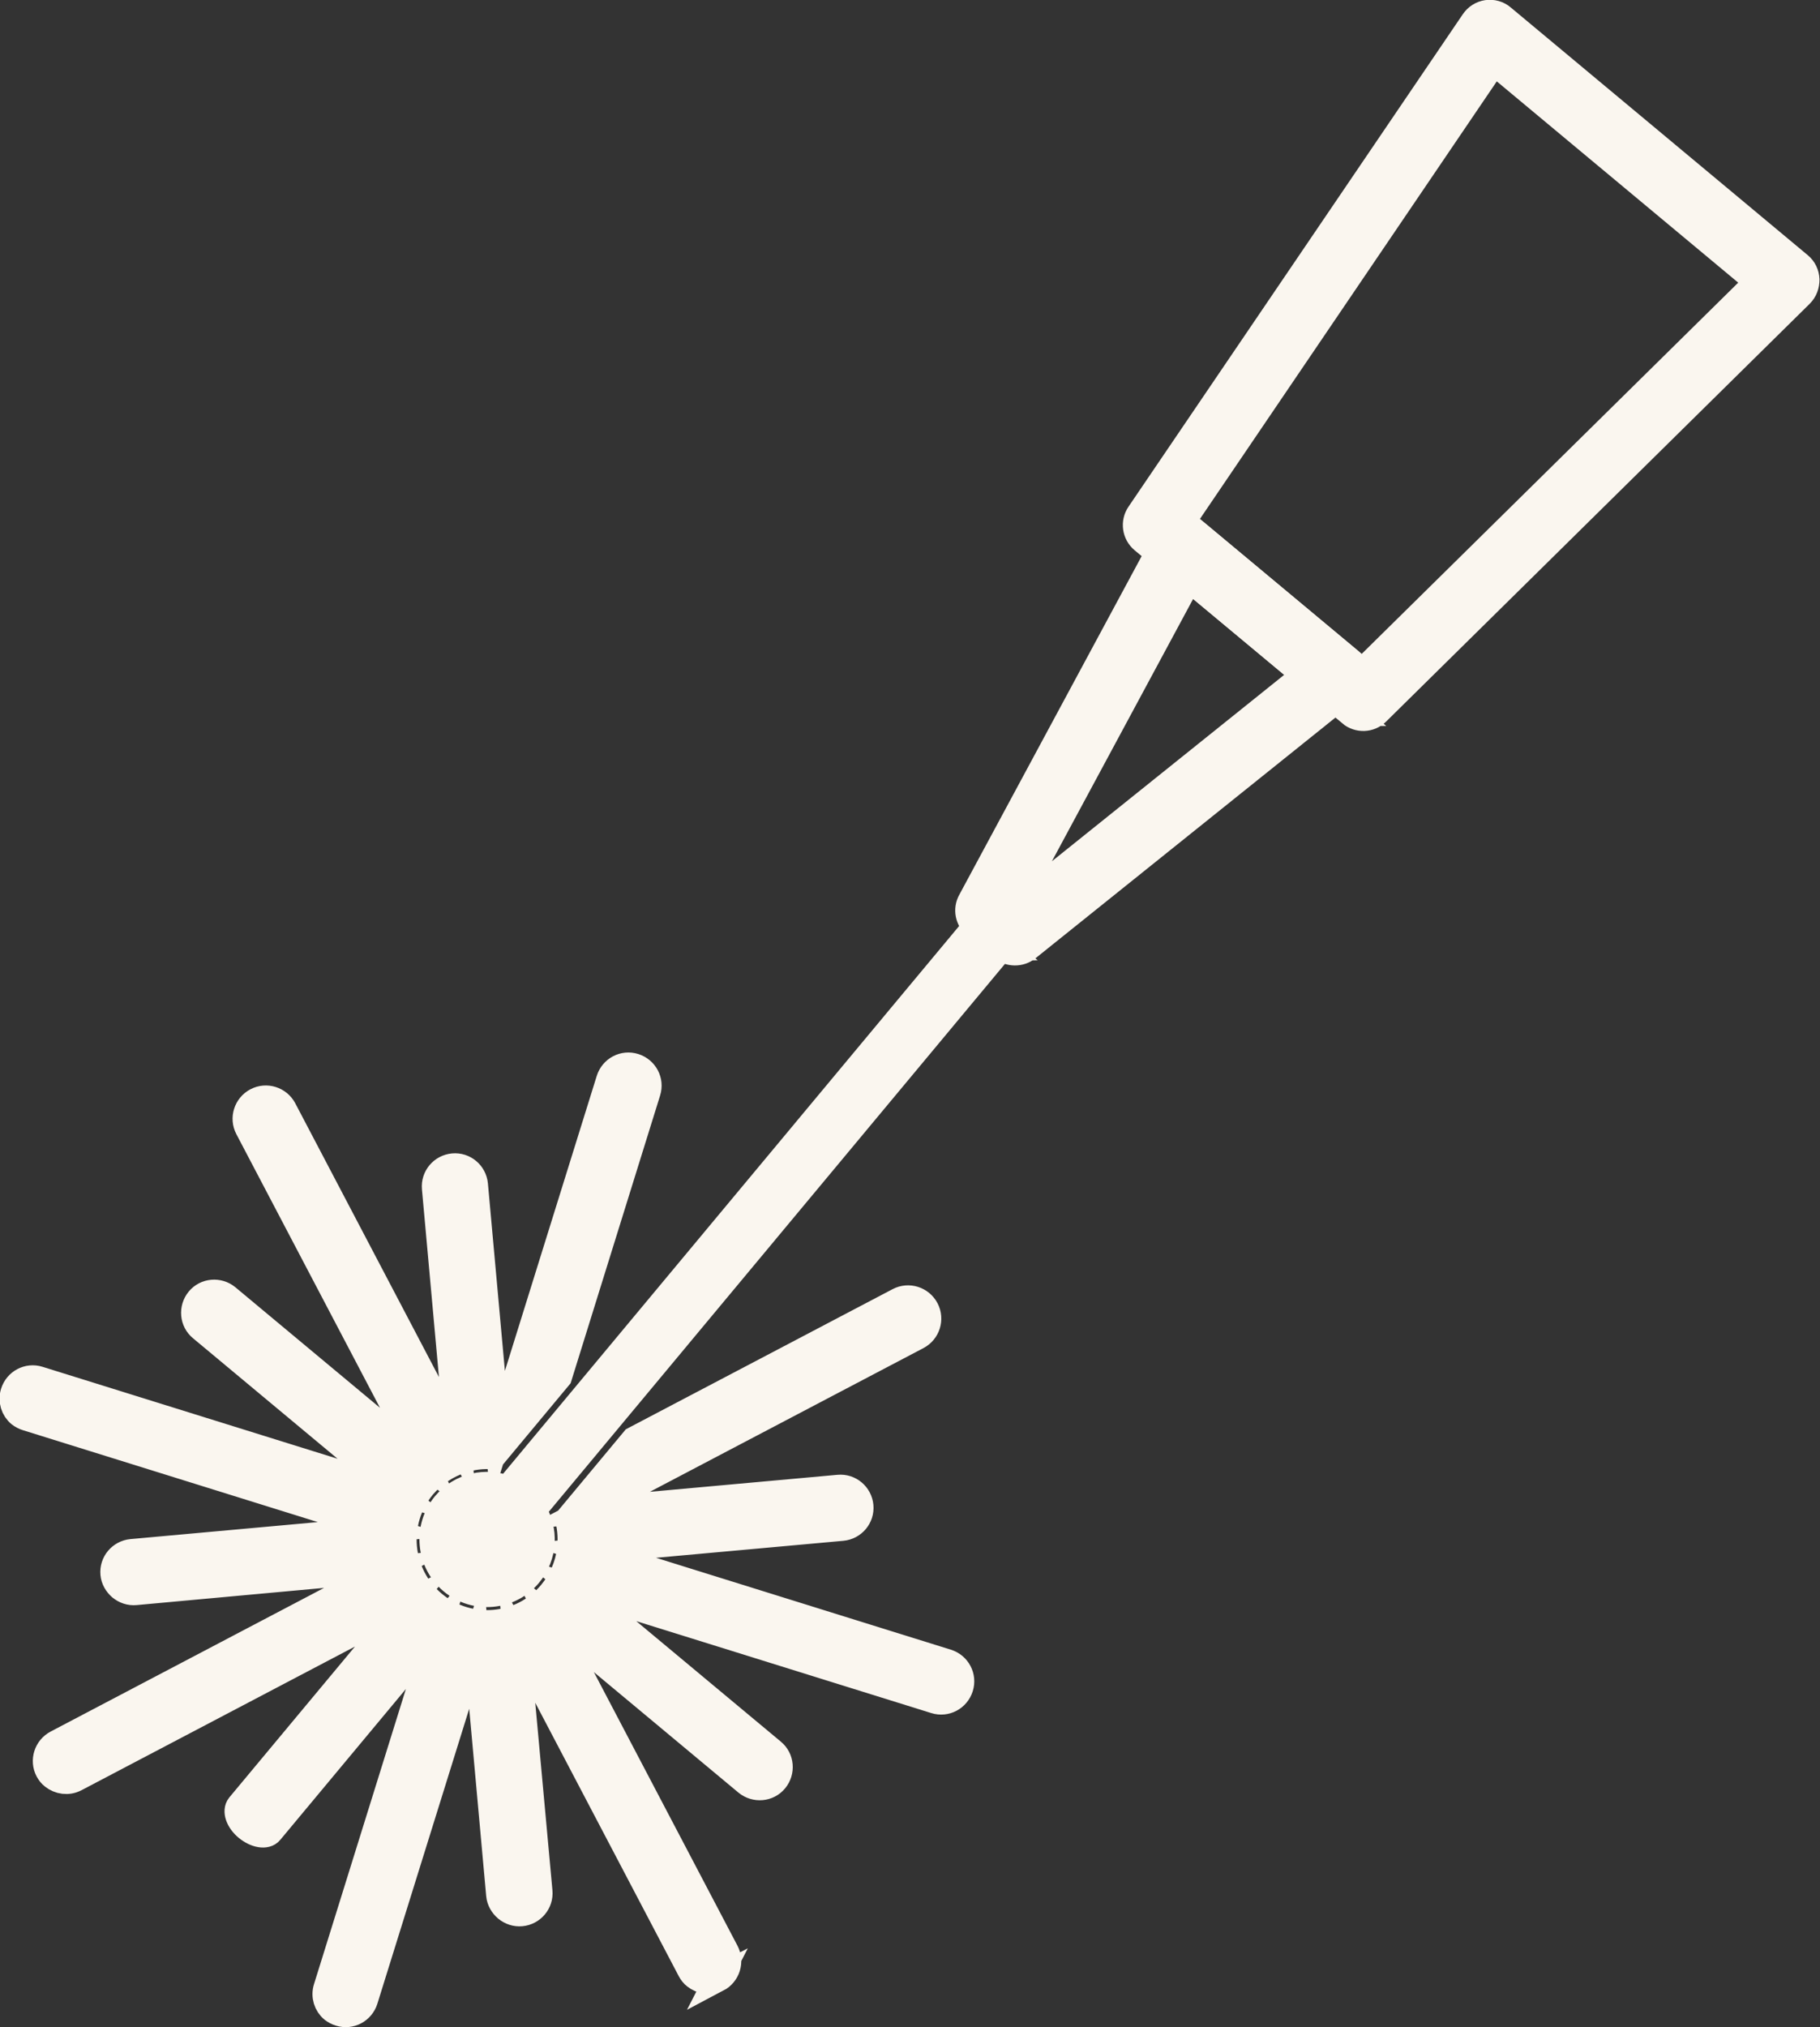 <?xml version="1.0" encoding="UTF-8"?>
<svg id="Layer_2" data-name="Layer 2" xmlns="http://www.w3.org/2000/svg" viewBox="0 0 69.97 77.89">
  <rect x="0" y="0" width="69.97" height="77.89" fill="#333333" stroke="none"/>
  <defs>
    <style>
      .cls-1 {
        fill: #faf6ef;
        stroke: #faf6ef;
        stroke-miterlimit: 10;
      }
    </style>
  </defs>
  <g id="Layer_1-2" data-name="Layer 1">
    <g>
      <path class="cls-1" d="M20.5,58.03l18.5-22.21-.99-.82-18.5,22.21c-.82-.33-1.8-.12-2.4.6-.74.89-.62,2.22.27,2.96.89.74,2.22.62,2.96-.27.6-.72.64-1.72.16-2.47Z"/>
      <path class="cls-1" d="M27.59,76.03c-.29.15-.62.1-.86-.09-.08-.06-.14-.14-.19-.23l-6.69-12.74.89,9.71c.04.43-.28.8-.7.84-.21.02-.41-.05-.57-.18-.15-.13-.26-.31-.28-.52l-.88-9.71-4.28,13.74c-.13.41-.56.64-.97.51-.1-.03-.19-.08-.27-.14-.23-.19-.34-.52-.24-.83l4.28-13.74-6.44,7.73c-.16.2-.56.13-.89-.14-.33-.27-.46-.65-.3-.85l6.44-7.73-12.74,6.69c-.29.15-.62.1-.86-.09-.08-.06-.14-.14-.19-.23-.2-.38-.05-.85.33-1.05l12.74-6.69-9.71.89c-.21.02-.41-.05-.57-.18-.15-.13-.26-.31-.28-.52-.04-.43.28-.8.7-.84l9.71-.88-13.74-4.28c-.1-.03-.19-.08-.27-.14-.23-.19-.34-.52-.24-.83.13-.41.56-.64.97-.51l13.74,4.28-7.49-6.24c-.33-.27-.37-.76-.1-1.09.27-.33.76-.37,1.09-.1l7.49,6.24-6.69-12.74c-.2-.38-.05-.85.33-1.05.38-.2.85-.05,1.05.33l6.69,12.74-.88-9.71c-.04-.43.28-.8.7-.84.43-.04.8.28.84.7l.88,9.71,4.28-13.74c.13-.41.56-.64.97-.51.41.13.64.56.51.97l-3.41,10.96-2.54,3.05c-.4-.03-.81.02-1.2.15-.58.19-1.09.53-1.49,1-1.13,1.36-.95,3.39.41,4.52,1.36,1.13,3.39.95,4.52-.41.39-.47.64-1.04.72-1.64.05-.41.03-.81-.07-1.21l2.54-3.05,10.17-5.34c.38-.2.85-.05,1.05.33.2.38.05.85-.33,1.05l-12.74,6.69,9.71-.88c.43-.04.8.28.84.7.04.43-.28.8-.7.84l-9.71.88,13.74,4.28c.41.13.64.56.51.97s-.56.64-.97.51l-13.74-4.28,7.49,6.24c.33.27.37.76.1,1.09-.27.33-.76.37-1.09.1l-7.49-6.24,6.69,12.74c.2.38.05.85-.33,1.05Z"/>
      <path class="cls-1" d="M38.54,36.43l-1.04-.86c-.28-.23-.36-.63-.18-.95l7.5-13.92c.11-.2.3-.34.53-.39.22-.04.46.02.63.16l5.87,4.89c.18.15.28.36.27.59s-.11.44-.29.59l-12.33,9.89c-.28.23-.69.22-.97,0ZM38.96,34.79l.08.07,11.12-8.92-4.44-3.7-6.76,12.55Z"/>
      <path class="cls-1" d="M51.93,27.41l-7.99-6.65c-.3-.25-.36-.69-.14-1.01L56.65.83c.12-.18.31-.3.52-.33.21-.03.43.03.59.17l11.42,9.52c.17.14.26.34.27.55,0,.22-.07.42-.23.58l-16.28,16.05c-.28.28-.72.29-1.02.04ZM45.46,20.03l6.92,5.77,15.19-14.97-10.13-8.44-11.98,17.65Z"/>
    </g>
  </g>
</svg>